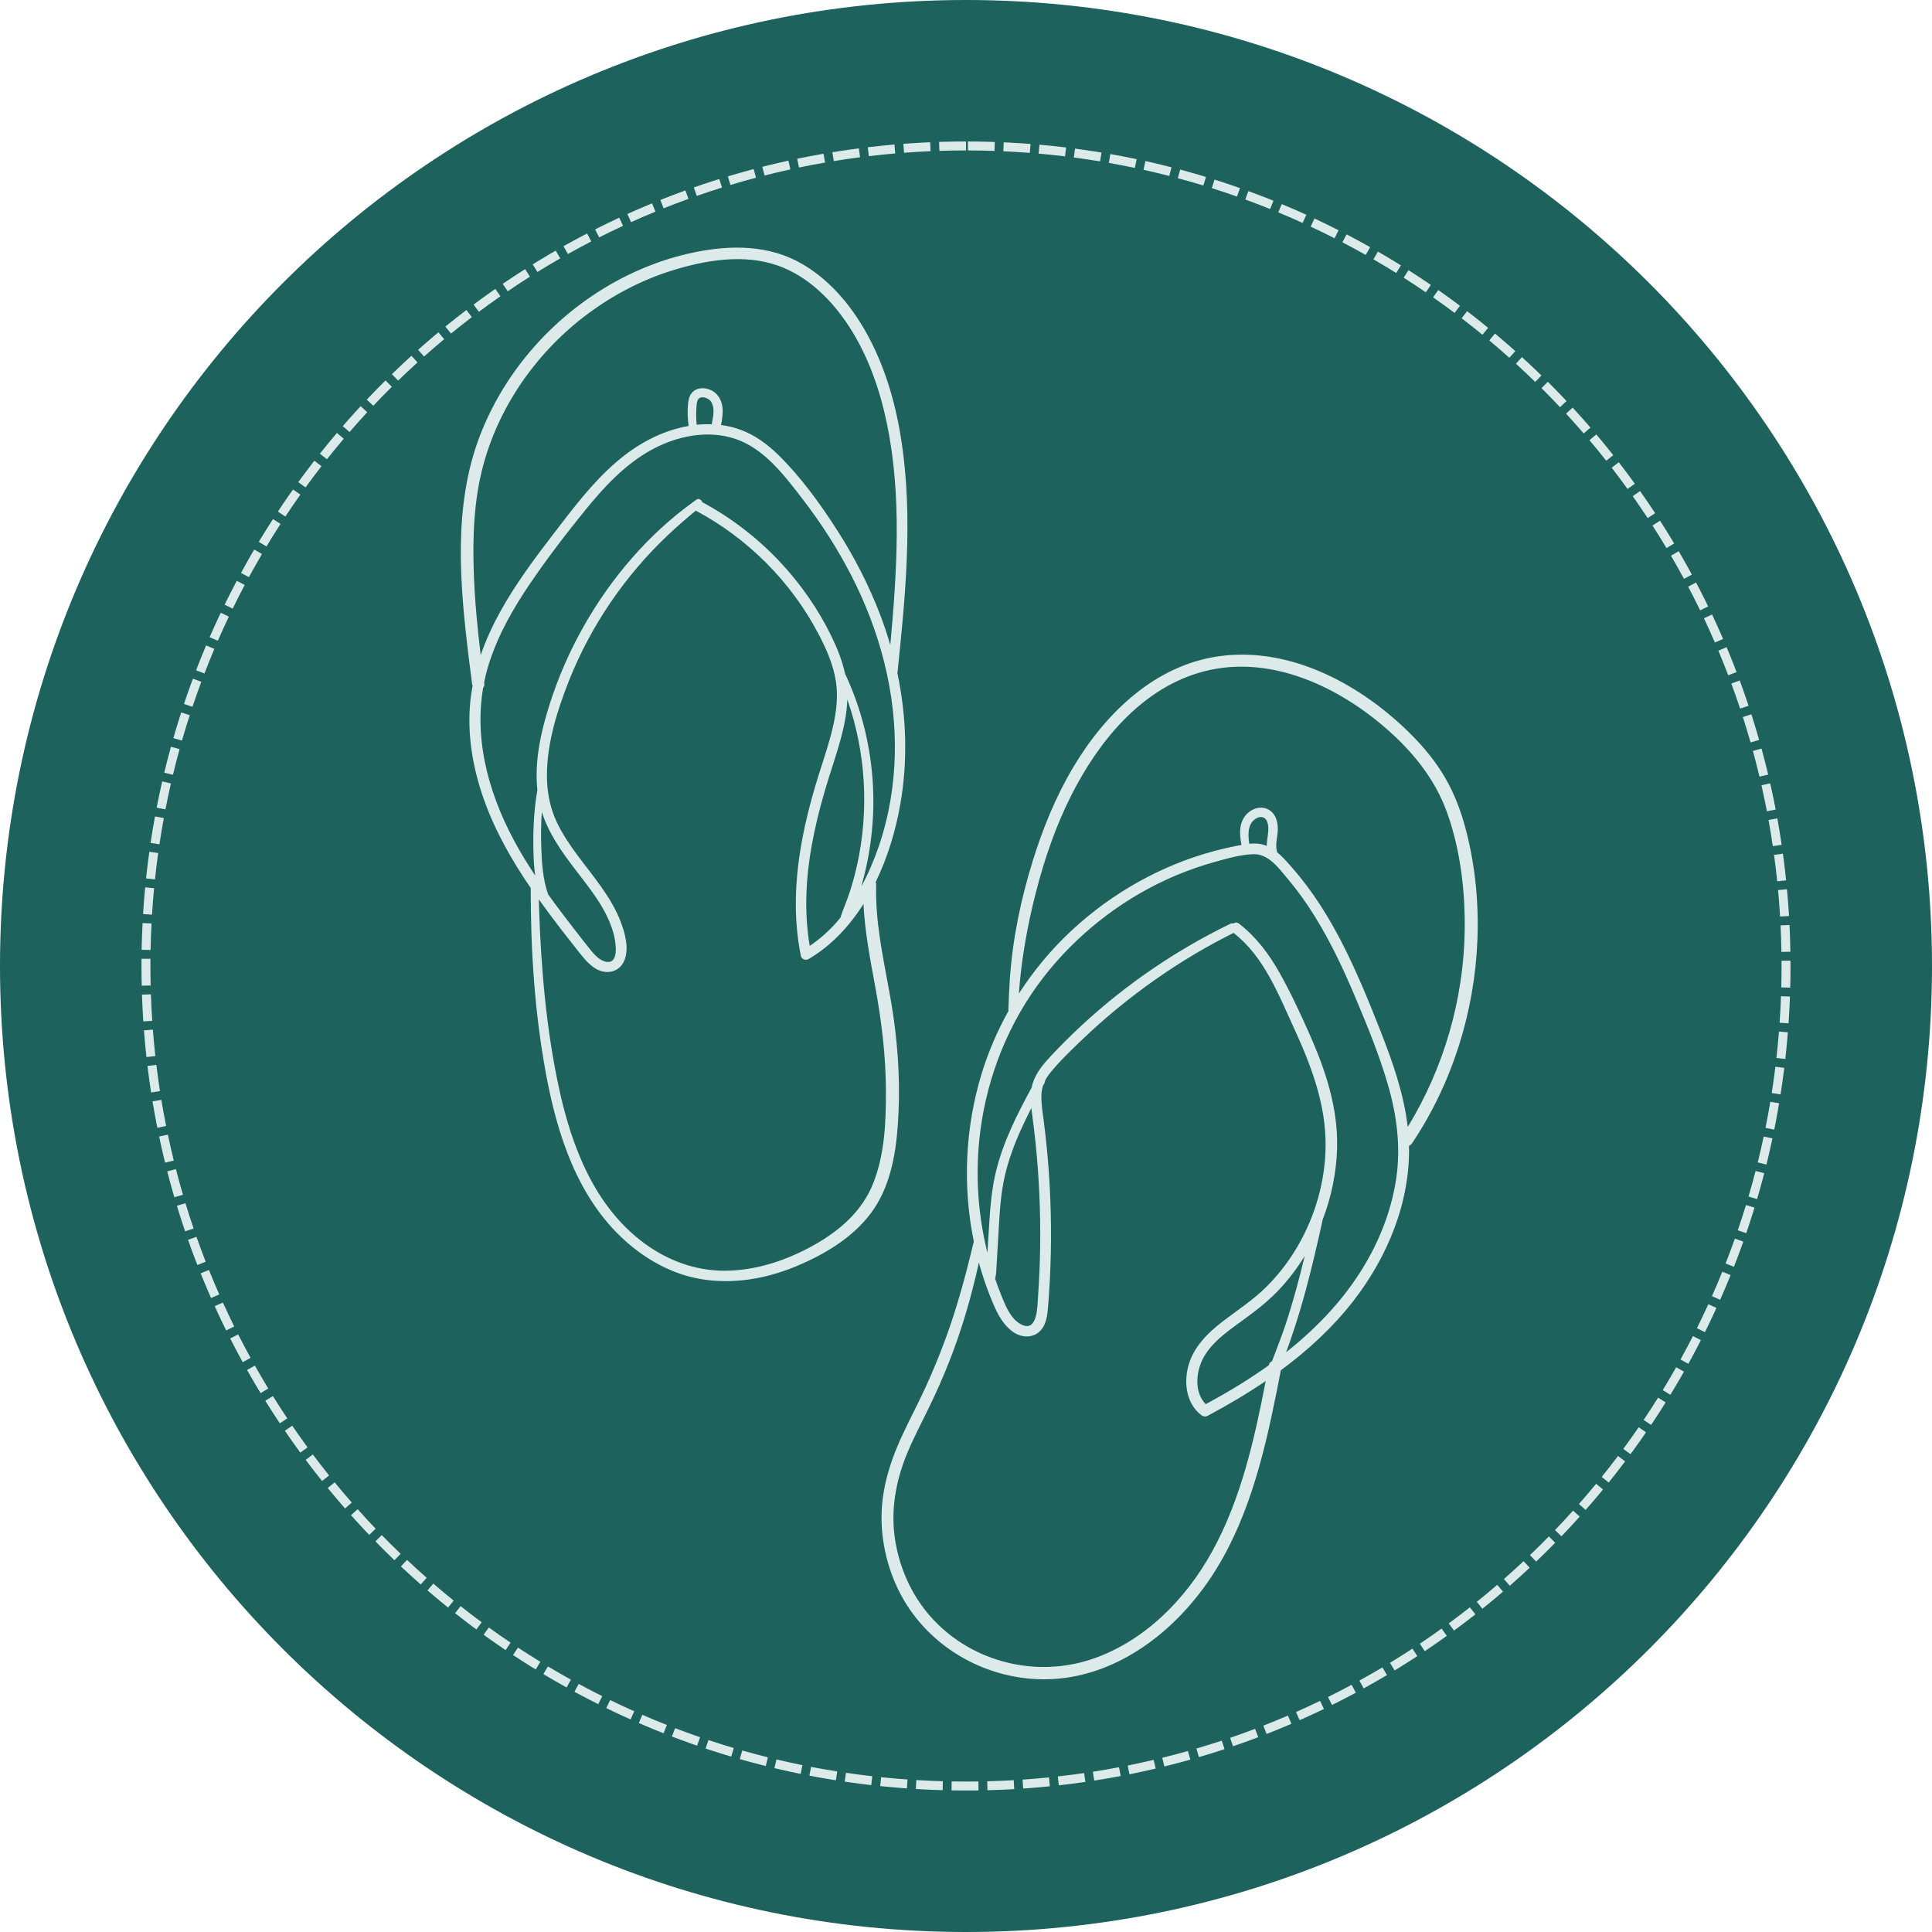 <svg xmlns="http://www.w3.org/2000/svg" xmlns:xlink="http://www.w3.org/1999/xlink" width="1080" zoomAndPan="magnify" viewBox="0 0 810 810" height="1080" preserveAspectRatio="xMidYMid meet" version="1.0"><defs><clipPath id="dc05083b2f"><path d="M 405 0 C 181.324 0 0 181.324 0 405 C 0 628.676 181.324 810 405 810 C 628.676 810 810 628.676 810 405 C 810 181.324 628.676 0 405 0 Z M 405 0 " clip-rule="nonzero"/></clipPath><clipPath id="9c3a4129a6"><path d="M 59.316 59.316 L 750.676 59.316 L 750.676 750.676 L 59.316 750.676 Z M 59.316 59.316 " clip-rule="nonzero"/></clipPath><clipPath id="b3b5cceb89"><path d="M 404.996 59.316 C 214.082 59.316 59.316 214.082 59.316 404.996 C 59.316 595.91 214.082 750.676 404.996 750.676 C 595.91 750.676 750.676 595.91 750.676 404.996 C 750.676 214.082 595.91 59.316 404.996 59.316 Z M 404.996 59.316 " clip-rule="nonzero"/></clipPath></defs><g clip-path="url(#dc05083b2f)"><rect x="-81" width="972" fill="#1d625d" y="-81" height="972" fill-opacity="1"/></g><g clip-path="url(#9c3a4129a6)"><g clip-path="url(#b3b5cceb89)"><path fill="#dcebea" d="M 390.148 63.383 C 386.434 63.543 382.727 63.762 379.027 64.039 L 378.465 56.559 C 382.246 56.277 386.031 56.055 389.828 55.891 Z M 375.332 64.336 C 371.633 64.652 367.945 65.031 364.262 65.469 L 363.379 58.02 C 367.141 57.574 370.91 57.188 374.691 56.863 Z M 360.578 65.926 C 356.902 66.402 353.234 66.938 349.578 67.535 L 348.371 60.133 C 352.105 59.523 355.855 58.977 359.613 58.488 Z M 345.914 68.152 C 342.262 68.789 338.621 69.484 334.996 70.238 L 333.469 62.895 C 337.176 62.125 340.895 61.414 344.625 60.766 Z M 331.359 71.016 C 327.738 71.809 324.133 72.664 320.539 73.578 L 318.691 66.309 C 322.363 65.375 326.051 64.504 329.75 63.691 Z M 316.945 74.512 C 313.359 75.465 309.793 76.477 306.238 77.543 L 304.074 70.363 C 307.707 69.27 311.355 68.234 315.02 67.262 Z M 302.699 78.633 C 299.156 79.742 295.633 80.91 292.129 82.133 L 289.652 75.055 C 293.234 73.801 296.836 72.609 300.457 71.477 Z M 288.641 83.375 C 285.148 84.637 281.68 85.957 278.234 87.336 L 275.453 80.367 C 278.977 78.961 282.52 77.613 286.086 76.32 Z M 274.801 88.727 C 271.371 90.141 267.961 91.609 264.578 93.137 L 261.496 86.301 C 264.953 84.738 268.438 83.238 271.941 81.793 Z M 261.207 94.68 C 257.844 96.242 254.504 97.855 251.191 99.527 L 247.812 92.832 C 251.199 91.125 254.613 89.473 258.051 87.875 Z M 247.891 101.219 C 244.598 102.922 241.332 104.684 238.098 106.496 L 234.43 99.953 C 237.738 98.102 241.074 96.301 244.438 94.559 Z M 234.867 108.328 C 231.652 110.176 228.469 112.078 225.312 114.027 L 221.367 107.652 C 224.59 105.656 227.848 103.715 231.133 101.824 Z M 222.168 116 C 219.035 117.984 215.938 120.02 212.871 122.109 L 208.652 115.906 C 211.785 113.773 214.953 111.695 218.152 109.664 Z M 209.812 124.211 C 206.77 126.332 203.762 128.5 200.789 130.719 L 196.305 124.707 C 199.344 122.441 202.418 120.223 205.527 118.059 Z M 197.824 132.953 C 194.875 135.203 191.961 137.5 189.086 139.844 L 184.348 134.031 C 187.285 131.637 190.262 129.289 193.277 126.988 Z M 186.223 142.203 C 183.375 144.578 180.562 147 177.789 149.465 L 172.805 143.863 C 175.637 141.344 178.512 138.871 181.422 136.441 Z M 175.035 151.945 C 172.289 154.441 169.586 156.984 166.922 159.566 L 161.699 154.184 C 164.418 151.543 167.184 148.949 169.988 146.398 Z M 164.273 162.164 C 161.637 164.777 159.047 167.43 156.496 170.125 L 151.047 164.973 C 153.652 162.219 156.301 159.508 158.992 156.84 Z M 153.965 172.836 C 151.441 175.559 148.969 178.32 146.539 181.125 L 140.871 176.211 C 143.355 173.348 145.883 170.523 148.457 167.742 Z M 144.125 183.941 C 141.723 186.77 139.371 189.637 137.062 192.543 L 131.191 187.879 C 133.547 184.91 135.949 181.98 138.402 179.09 Z M 134.773 195.461 C 132.496 198.391 130.27 201.359 128.09 204.359 L 122.02 199.953 C 124.246 196.887 126.523 193.855 128.848 190.859 Z M 125.926 207.375 C 123.781 210.402 121.684 213.461 119.637 216.555 L 113.383 212.414 C 115.473 209.254 117.617 206.129 119.809 203.035 Z M 117.605 219.656 C 115.59 222.773 113.629 225.922 111.719 229.102 L 105.289 225.238 C 107.242 221.988 109.25 218.773 111.309 215.586 Z M 109.824 232.289 C 107.949 235.492 106.121 238.723 104.352 241.984 L 97.762 238.402 C 99.57 235.07 101.438 231.77 103.355 228.496 Z M 102.602 245.25 C 100.863 248.531 99.18 251.836 97.555 255.172 L 90.812 251.879 C 92.477 248.473 94.195 245.094 95.973 241.742 Z M 95.945 258.512 C 94.352 261.863 92.816 265.238 91.336 268.641 L 84.461 265.645 C 85.973 262.172 87.543 258.719 89.168 255.297 Z M 89.875 272.051 C 88.43 275.469 87.043 278.906 85.715 282.367 L 78.715 279.676 C 80.074 276.141 81.488 272.625 82.965 269.133 Z M 84.402 285.84 C 83.109 289.316 81.875 292.809 80.695 296.324 L 73.586 293.941 C 74.789 290.352 76.051 286.777 77.371 283.227 Z M 79.539 299.852 C 78.398 303.379 77.316 306.926 76.293 310.492 L 69.086 308.422 C 70.129 304.777 71.234 301.156 72.398 297.547 Z M 75.289 314.062 C 74.305 317.641 73.383 321.23 72.516 324.836 L 65.223 323.086 C 66.109 319.398 67.055 315.727 68.059 312.074 Z M 71.668 328.449 C 70.84 332.062 70.074 335.695 69.363 339.34 L 62.004 337.906 C 62.727 334.184 63.512 330.473 64.355 326.773 Z M 68.676 342.977 C 68.008 346.629 67.398 350.293 66.848 353.969 L 59.43 352.855 C 59.992 349.102 60.617 345.359 61.301 341.625 Z M 66.32 357.629 C 65.812 361.305 65.363 364.988 64.973 368.684 L 57.516 367.898 C 57.914 364.121 58.371 360.355 58.891 356.598 Z M 64.602 372.371 C 64.254 376.059 63.965 379.758 63.734 383.461 L 56.25 382.996 C 56.484 379.211 56.781 375.434 57.137 371.664 Z M 63.523 387.18 C 63.332 390.875 63.203 394.574 63.133 398.281 L 55.633 398.137 C 55.707 394.352 55.84 390.57 56.035 386.797 Z M 63.082 401.984 L 63.066 405.012 C 63.066 407.73 63.098 410.449 63.164 413.172 L 55.664 413.348 C 55.602 410.566 55.566 407.777 55.566 404.98 L 55.582 401.953 Z M 63.27 416.875 C 63.398 420.586 63.582 424.293 63.828 427.988 L 56.344 428.484 C 56.094 424.707 55.902 420.922 55.773 417.133 Z M 64.094 431.691 C 64.379 435.391 64.723 439.082 65.129 442.762 L 57.672 443.582 C 57.262 439.82 56.906 436.051 56.617 432.27 Z M 65.555 446.457 C 66 450.137 66.504 453.805 67.066 457.465 L 59.656 458.605 C 59.078 454.867 58.562 451.117 58.109 447.355 Z M 67.652 461.137 C 68.258 464.797 68.922 468.445 69.645 472.082 L 62.289 473.543 C 61.551 469.828 60.871 466.102 60.254 462.359 Z M 70.387 475.715 C 71.152 479.348 71.977 482.965 72.855 486.57 L 65.57 488.352 C 64.672 484.668 63.828 480.969 63.047 477.258 Z M 73.758 490.16 C 74.68 493.754 75.66 497.336 76.699 500.902 L 69.5 503 C 68.438 499.359 67.434 495.699 66.492 492.02 Z M 77.754 504.449 C 78.832 508 79.969 511.535 81.164 515.051 L 74.062 517.461 C 72.84 513.871 71.68 510.258 70.578 506.629 Z M 82.375 518.551 C 83.605 522.051 84.895 525.531 86.242 528.988 L 79.25 531.707 C 77.875 528.176 76.559 524.617 75.301 521.043 Z M 87.605 532.438 C 88.988 535.879 90.426 539.297 91.922 542.691 L 85.059 545.715 C 83.531 542.242 82.059 538.75 80.645 535.234 Z M 93.438 546.078 C 94.969 549.453 96.555 552.805 98.195 556.133 L 91.473 559.453 C 89.793 556.051 88.172 552.629 86.605 549.176 Z M 99.855 559.453 C 101.535 562.758 103.266 566.039 105.051 569.289 L 98.477 572.898 C 96.652 569.574 94.883 566.223 93.168 562.844 Z M 106.855 572.535 C 108.672 575.766 110.547 578.965 112.469 582.137 L 106.059 586.027 C 104.09 582.785 102.18 579.516 100.32 576.215 Z M 114.414 585.301 C 116.371 588.449 118.379 591.566 120.441 594.652 L 114.203 598.816 C 112.098 595.664 110.047 592.477 108.043 589.258 Z M 122.52 597.727 C 124.613 600.789 126.754 603.816 128.949 606.809 L 122.898 611.242 C 120.656 608.184 118.465 605.086 116.328 601.957 Z M 131.156 609.789 C 133.379 612.758 135.652 615.691 137.973 618.59 L 132.117 623.277 C 129.746 620.316 127.426 617.32 125.152 614.285 Z M 140.305 621.473 C 142.656 624.34 145.051 627.172 147.496 629.969 L 141.848 634.902 C 139.352 632.051 136.902 629.156 134.504 626.223 Z M 149.953 632.746 C 152.422 635.512 154.938 638.238 157.5 640.926 L 152.07 646.102 C 149.457 643.355 146.887 640.57 144.359 637.742 Z M 160.074 643.594 C 162.664 646.254 165.297 648.867 167.969 651.438 L 162.77 656.844 C 160.039 654.215 157.348 651.543 154.703 648.828 Z M 170.656 653.996 C 173.359 656.539 176.098 659.039 178.883 661.492 L 173.918 667.117 C 171.078 664.609 168.273 662.055 165.516 659.457 Z M 181.676 663.934 C 184.484 666.355 187.332 668.734 190.219 671.066 L 185.504 676.898 C 182.555 674.52 179.645 672.086 176.773 669.609 Z M 193.113 673.383 C 196.023 675.684 198.973 677.938 201.957 680.145 L 197.496 686.176 C 194.449 683.922 191.438 681.621 188.461 679.266 Z M 204.949 682.332 C 207.957 684.504 211 686.629 214.078 688.703 L 209.883 694.922 C 206.742 692.801 203.633 690.633 200.559 688.41 Z M 217.16 690.758 C 220.262 692.801 223.391 694.793 226.555 696.73 L 222.637 703.125 C 219.402 701.145 216.203 699.109 213.035 697.023 Z M 229.727 698.652 C 232.91 700.555 236.125 702.406 239.367 704.207 L 235.73 710.766 C 232.418 708.926 229.133 707.035 225.879 705.086 Z M 242.625 705.988 C 245.887 707.754 249.176 709.465 252.496 711.121 L 249.145 717.828 C 245.754 716.137 242.391 714.391 239.059 712.586 Z M 255.824 712.758 C 259.164 714.379 262.523 715.945 265.91 717.453 L 262.855 724.305 C 259.395 722.762 255.957 721.16 252.551 719.508 Z M 269.309 718.945 C 272.711 720.418 276.137 721.836 279.586 723.195 L 276.836 730.176 C 273.309 728.785 269.809 727.336 266.328 725.828 Z M 283.047 724.539 C 286.512 725.863 289.996 727.129 293.504 728.34 L 291.059 735.43 C 287.477 734.191 283.914 732.898 280.371 731.547 Z M 297.016 729.527 C 300.539 730.699 304.074 731.812 307.633 732.867 L 305.5 740.055 C 301.863 738.98 298.25 737.84 294.648 736.645 Z M 311.191 733.898 C 314.762 734.918 318.348 735.875 321.949 736.773 L 320.133 744.051 C 316.449 743.129 312.785 742.152 309.137 741.113 Z M 325.547 737.648 C 329.156 738.508 332.781 739.309 336.422 740.051 L 334.926 747.398 C 331.207 746.641 327.5 745.824 323.809 744.945 Z M 340.051 740.77 C 343.695 741.469 347.352 742.109 351.02 742.691 L 349.844 750.098 C 346.098 749.504 342.359 748.848 338.637 748.133 Z M 354.684 743.25 C 358.352 743.793 362.027 744.273 365.711 744.695 L 364.859 752.145 C 361.094 751.715 357.336 751.223 353.59 750.672 Z M 369.41 745.098 C 373.094 745.477 376.781 745.801 380.48 746.062 L 379.949 753.543 C 376.172 753.273 372.402 752.945 368.641 752.559 Z M 384.191 746.305 C 387.887 746.527 391.59 746.688 395.301 746.793 L 395.09 754.289 C 391.301 754.184 387.52 754.016 383.742 753.789 Z M 398.98 746.875 L 405.027 746.926 L 410.211 746.887 L 410.27 754.387 L 404.965 754.426 L 398.914 754.375 Z M 413.898 746.812 C 417.605 746.719 421.309 746.566 425.004 746.352 L 425.438 753.84 C 421.66 754.055 417.879 754.215 414.09 754.312 Z M 428.719 746.117 C 432.414 745.863 436.105 745.551 439.789 745.18 L 440.543 752.641 C 436.781 753.02 433.008 753.34 429.23 753.598 Z M 443.488 744.785 C 447.176 744.371 450.855 743.898 454.523 743.367 L 455.602 750.789 C 451.852 751.332 448.09 751.816 444.324 752.238 Z M 458.188 742.816 C 461.855 742.242 465.516 741.609 469.16 740.918 L 470.559 748.285 C 466.832 748.992 463.094 749.641 459.344 750.227 Z M 472.793 740.207 C 476.434 739.477 480.062 738.684 483.676 737.832 L 485.395 745.133 C 481.699 746.004 477.992 746.812 474.27 747.559 Z M 487.273 736.965 C 490.879 736.074 494.465 735.125 498.035 734.117 L 500.074 741.336 C 496.422 742.363 492.758 743.336 489.074 744.246 Z M 501.598 733.09 C 505.16 732.043 508.699 730.941 512.223 729.777 L 514.57 736.902 C 510.973 738.09 507.352 739.219 503.715 740.285 Z M 515.738 728.598 C 519.246 727.395 522.734 726.137 526.203 724.824 L 528.859 731.836 C 525.316 733.18 521.75 734.465 518.164 735.691 Z M 529.664 723.488 C 533.117 722.137 536.547 720.727 539.953 719.262 L 542.918 726.152 C 539.434 727.648 535.93 729.09 532.402 730.473 Z M 543.355 717.777 C 546.746 716.277 550.109 714.719 553.449 713.109 L 556.711 719.863 C 553.297 721.508 549.859 723.102 546.395 724.637 Z M 556.785 711.477 C 560.109 709.824 563.402 708.125 566.668 706.367 L 570.219 712.973 C 566.879 714.77 563.512 716.508 560.121 718.191 Z M 569.926 704.594 C 573.176 702.801 576.395 700.957 579.582 699.059 L 583.418 705.504 C 580.16 707.445 576.871 709.328 573.551 711.16 Z M 582.758 697.145 C 585.926 695.215 589.062 693.23 592.168 691.195 L 596.277 697.469 C 593.105 699.547 589.902 701.574 586.664 703.551 Z M 595.258 689.148 C 598.336 687.082 601.387 684.965 604.398 682.797 L 608.777 688.887 C 605.699 691.102 602.582 693.266 599.434 695.375 Z M 607.398 680.617 C 610.387 678.418 613.34 676.172 616.254 673.875 L 620.891 679.77 C 617.91 682.117 614.895 684.41 611.84 686.656 Z M 619.156 671.566 C 622.047 669.242 624.898 666.871 627.715 664.453 L 632.602 670.141 C 629.727 672.613 626.812 675.035 623.859 677.41 Z M 630.516 662.02 C 633.301 659.57 636.051 657.078 638.758 654.543 L 643.887 660.016 C 641.121 662.605 638.312 665.152 635.465 667.656 Z M 641.449 651.992 C 644.129 649.426 646.77 646.816 649.363 644.164 L 654.723 649.41 C 652.07 652.121 649.375 654.785 646.637 657.406 Z M 651.941 641.5 C 654.512 638.82 657.031 636.102 659.512 633.34 L 665.094 638.352 C 662.559 641.172 659.98 643.949 657.359 646.688 Z M 661.973 630.566 C 664.422 627.777 666.828 624.953 669.184 622.086 L 674.977 626.852 C 672.566 629.781 670.109 632.668 667.609 635.516 Z M 671.523 619.211 C 673.852 616.32 676.129 613.391 678.359 610.43 L 684.352 614.938 C 682.074 617.969 679.746 620.957 677.367 623.914 Z M 680.574 607.453 C 682.773 604.465 684.926 601.441 687.023 598.383 L 693.207 602.629 C 691.059 605.754 688.863 608.844 686.617 611.898 Z M 689.109 595.312 C 691.176 592.234 693.195 589.121 695.16 585.977 L 701.52 589.953 C 699.512 593.164 697.449 596.344 695.336 599.492 Z M 697.109 582.816 C 699.043 579.652 700.922 576.453 702.75 573.227 L 709.273 576.922 C 707.406 580.219 705.488 583.488 703.512 586.723 Z M 704.559 569.988 C 706.352 566.738 708.09 563.465 709.777 560.164 L 716.457 563.57 C 714.734 566.945 712.957 570.293 711.125 573.613 Z M 711.445 556.848 C 713.094 553.523 714.688 550.176 716.227 546.805 L 723.051 549.918 C 721.477 553.367 719.848 556.789 718.16 560.184 Z M 717.75 543.422 C 719.254 540.027 720.699 536.613 722.09 533.176 L 729.043 535.988 C 727.621 539.504 726.145 542.992 724.605 546.461 Z M 723.465 529.73 C 724.816 526.273 726.113 522.801 727.355 519.301 L 734.422 521.809 C 733.156 525.383 731.832 528.934 730.445 532.469 Z M 728.574 515.805 C 729.777 512.289 730.922 508.762 732.008 505.211 L 739.18 507.406 C 738.07 511.031 736.898 514.641 735.672 518.234 Z M 733.07 501.664 C 734.121 498.102 735.109 494.523 736.039 490.93 L 743.301 492.809 C 742.348 496.484 741.336 500.141 740.266 503.781 Z M 736.945 487.344 C 737.836 483.742 738.668 480.125 739.441 476.496 L 746.777 478.055 C 745.988 481.766 745.137 485.461 744.227 489.141 Z M 740.195 472.859 C 740.926 469.227 741.598 465.582 742.211 461.926 L 749.605 463.164 C 748.98 466.902 748.293 470.629 747.547 474.34 Z M 742.805 458.254 C 743.375 454.598 743.891 450.93 744.344 447.246 L 751.785 448.164 C 751.324 451.926 750.797 455.676 750.215 459.414 Z M 744.777 443.559 C 745.191 439.875 745.543 436.184 745.84 432.488 L 753.312 433.082 C 753.016 436.859 752.652 440.633 752.23 444.395 Z M 746.113 428.785 C 746.367 425.09 746.562 421.383 746.695 417.672 L 754.191 417.945 C 754.055 421.734 753.855 425.523 753.594 429.301 Z M 746.812 413.969 C 746.887 410.98 746.926 407.988 746.926 404.996 L 746.918 402.789 L 754.418 402.766 L 754.426 404.996 C 754.426 408.055 754.387 411.109 754.309 414.16 Z M 746.875 399.078 C 746.812 395.371 746.691 391.672 746.512 387.977 L 754 387.609 C 754.188 391.383 754.312 395.164 754.375 398.953 Z M 746.309 384.262 C 746.086 380.555 745.805 376.855 745.465 373.164 L 752.934 372.473 C 753.281 376.246 753.57 380.023 753.797 383.812 Z M 745.105 369.48 C 744.723 365.785 744.281 362.098 743.781 358.418 L 751.211 357.406 C 751.723 361.164 752.176 364.934 752.566 368.711 Z M 743.262 354.754 C 742.719 351.078 742.121 347.414 741.461 343.762 L 748.84 342.426 C 749.516 346.16 750.129 349.906 750.684 353.66 Z M 740.781 340.121 C 740.082 336.477 739.32 332.844 738.504 329.227 L 745.816 327.57 C 746.656 331.27 747.43 334.98 748.145 338.707 Z M 737.664 325.613 C 736.809 322.004 735.891 318.41 734.914 314.832 L 742.152 312.859 C 743.148 316.516 744.086 320.191 744.961 323.879 Z M 733.918 311.258 C 732.906 307.691 731.832 304.145 730.703 300.613 L 737.844 298.324 C 739 301.934 740.098 305.562 741.133 309.207 Z M 729.551 297.082 C 728.379 293.562 727.152 290.066 725.871 286.59 L 732.906 283.992 C 734.219 287.547 735.473 291.121 736.668 294.715 Z M 724.566 283.109 C 723.242 279.648 721.863 276.203 720.43 272.785 L 727.344 269.883 C 728.812 273.379 730.223 276.898 731.57 280.438 Z M 718.973 269.371 C 717.5 265.965 715.973 262.586 714.391 259.23 L 721.172 256.031 C 722.793 259.461 724.352 262.914 725.859 266.395 Z M 712.789 255.887 C 711.168 252.551 709.496 249.238 707.766 245.953 L 714.402 242.461 C 716.172 245.816 717.883 249.203 719.539 252.613 Z M 706.023 242.684 C 704.258 239.422 702.441 236.184 700.57 232.98 L 707.051 229.199 C 708.961 232.477 710.816 235.785 712.621 239.121 Z M 698.688 229.785 C 696.781 226.602 694.828 223.449 692.82 220.328 L 699.129 216.273 C 701.18 219.461 703.18 222.684 705.125 225.938 Z M 690.797 217.219 C 688.758 214.121 686.668 211.055 684.527 208.023 L 690.656 203.699 C 692.84 206.797 694.977 209.93 697.062 213.094 Z M 682.371 205.008 C 680.199 202 677.98 199.027 675.711 196.09 L 681.645 191.504 C 683.965 194.504 686.234 197.543 688.453 200.613 Z M 673.426 193.168 C 671.125 190.258 668.781 187.387 666.387 184.551 L 672.117 179.711 C 674.562 182.609 676.961 185.543 679.312 188.52 Z M 663.977 181.727 C 661.555 178.918 659.086 176.152 656.574 173.422 L 662.09 168.34 C 664.656 171.129 667.18 173.957 669.656 176.828 Z M 654.043 170.707 C 651.5 168.004 648.914 165.344 646.289 162.727 L 651.578 157.414 C 654.266 160.09 656.906 162.805 659.508 165.566 Z M 643.645 160.121 C 640.988 157.535 638.289 154.988 635.551 152.484 L 640.609 146.949 C 643.406 149.504 646.164 152.105 648.879 154.754 Z M 632.797 149.996 C 630.031 147.523 627.227 145.098 624.383 142.715 L 629.199 136.965 C 632.102 139.398 634.969 141.879 637.797 144.406 Z M 621.523 140.348 C 618.656 137.996 615.746 135.695 612.805 133.438 L 617.367 127.484 C 620.375 129.789 623.344 132.145 626.277 134.547 Z M 609.844 131.195 C 606.875 128.973 603.871 126.797 600.836 124.668 L 605.137 118.523 C 608.238 120.699 611.309 122.922 614.344 125.195 Z M 597.781 122.559 C 594.719 120.461 591.625 118.418 588.5 116.426 L 592.527 110.102 C 595.723 112.137 598.887 114.227 602.016 116.367 Z M 585.359 114.449 C 582.207 112.488 579.027 110.582 575.816 108.727 L 579.57 102.234 C 582.852 104.129 586.102 106.078 589.32 108.082 Z M 572.594 106.887 C 569.359 105.066 566.102 103.297 562.812 101.586 L 566.277 94.934 C 569.641 96.688 572.973 98.492 576.277 100.355 Z M 559.516 99.887 C 556.203 98.207 552.867 96.586 549.508 95.016 L 552.684 88.219 C 556.117 89.824 559.523 91.484 562.906 93.199 Z M 546.141 93.465 C 542.762 91.93 539.355 90.453 535.93 89.031 L 538.805 82.105 C 542.309 83.559 545.785 85.066 549.238 86.637 Z M 532.5 87.629 C 529.055 86.246 525.59 84.918 522.102 83.645 L 524.672 76.598 C 528.234 77.898 531.777 79.258 535.297 80.672 Z M 518.617 82.398 C 515.117 81.164 511.598 79.988 508.059 78.871 L 510.316 71.719 C 513.934 72.863 517.531 74.062 521.109 75.324 Z M 504.516 77.773 C 500.969 76.695 497.402 75.676 493.82 74.719 L 495.766 67.473 C 499.426 68.453 503.07 69.496 506.695 70.598 Z M 490.227 73.773 C 486.637 72.852 483.031 71.992 479.414 71.188 L 481.039 63.867 C 484.738 64.688 488.422 65.566 492.09 66.508 Z M 475.781 70.402 C 472.156 69.641 468.52 68.934 464.867 68.289 L 466.172 60.906 C 469.902 61.562 473.621 62.285 477.328 63.062 Z M 461.207 67.664 C 457.551 67.059 453.883 66.516 450.207 66.027 L 451.188 58.594 C 454.945 59.09 458.695 59.648 462.43 60.266 Z M 446.523 65.562 C 442.844 65.117 439.152 64.73 435.453 64.406 L 436.113 56.934 C 439.895 57.27 443.664 57.664 447.426 58.117 Z M 431.762 64.098 C 428.062 63.812 424.355 63.586 420.641 63.418 L 420.977 55.926 C 424.773 56.098 428.562 56.328 432.34 56.621 Z M 416.945 63.273 C 413.234 63.145 409.52 63.078 405.801 63.066 L 405.816 55.566 C 409.617 55.578 413.414 55.648 417.203 55.777 Z M 404.996 63.066 C 401.273 63.066 397.559 63.125 393.844 63.246 L 393.605 55.75 C 397.398 55.629 401.195 55.566 404.996 55.566 Z M 404.996 63.066 " fill-opacity="1" fill-rule="nonzero"/></g></g><path fill="#dcebea" d="M 374.605 426.43 C 372.488 411.621 368.73 397.039 367.621 382.09 C 367.352 378.406 367.25 374.719 367.348 371.027 C 367.359 370.566 367.27 370.168 367.117 369.828 C 372.172 359.453 375.523 348.164 377.434 337.34 C 380.672 319.047 380.055 300.324 376.242 282.23 C 379.582 250.348 382.77 217.973 378.105 186.051 C 375.883 170.859 371.742 155.777 364.613 142.117 C 358.133 129.695 348.887 118.09 336.695 110.883 C 322.617 102.559 306.48 102.598 290.863 105.84 C 277.578 108.598 264.777 113.812 253.203 120.871 C 229.867 135.102 211.191 156.895 201.301 182.422 C 189.883 211.879 192.77 244.824 196.5 275.504 C 196.957 279.27 197.445 283.035 197.941 286.797 C 197.977 287.07 198.047 287.328 198.137 287.578 C 197.75 289.68 197.414 291.789 197.195 293.93 C 195.777 307.828 198.203 321.973 202.844 335.082 C 207.551 348.379 214.559 360.703 222.512 372.309 C 222.465 398.188 224.145 424.281 228.816 449.75 C 233.551 475.551 242.062 502.242 262.184 520.273 C 271.016 528.188 281.785 534.152 293.547 536.207 C 307.066 538.566 320.93 536.211 333.523 531.008 C 345.402 526.098 357.344 519.059 365.152 508.609 C 372.984 498.121 375.477 484.676 376.398 471.898 C 377.492 456.742 376.754 441.461 374.605 426.43 Z M 198.641 240.273 C 198.105 225.047 198.66 209.531 202.684 194.758 C 209.594 169.375 225.785 146.781 246.906 131.227 C 257.414 123.484 269.137 117.371 281.602 113.469 C 295.66 109.062 311.777 106.324 326.02 111.312 C 338.934 115.832 349.109 126.141 356.348 137.457 C 364.215 149.762 369.023 163.805 371.938 178.047 C 378.125 208.34 376.039 239.844 373.266 270.422 C 372.008 266.113 370.59 261.848 368.98 257.652 C 364.223 245.238 358.105 233.371 350.918 222.195 C 343.824 211.152 335.812 200.074 326.438 190.844 C 321.809 186.285 316.523 182.406 310.391 180.152 C 307.773 179.188 305.035 178.555 302.262 178.199 C 302.527 177.262 302.641 176.242 302.766 175.355 C 302.98 173.801 303.086 172.262 302.879 170.703 C 302.52 168.031 301.379 165.68 299.105 164.152 C 297.309 162.945 294.855 162.395 292.742 163 C 291.695 163.301 290.711 163.891 290.023 164.742 C 289.023 165.98 288.668 167.422 288.492 168.977 C 288.141 172.164 288.297 175.398 288.703 178.578 C 277.328 180.555 267.082 186.215 258.34 193.75 C 248.219 202.469 240.16 213.285 232.059 223.82 C 224.004 234.305 216.062 244.961 209.664 256.559 C 206.461 262.367 203.68 268.414 201.527 274.664 C 200.156 263.238 199.047 251.777 198.641 240.273 Z M 292.086 178.098 C 291.863 175.758 291.816 173.402 291.98 171.059 C 292.07 169.809 292.027 168.797 292.551 167.664 C 292.469 167.844 292.777 167.32 292.812 167.258 C 292.609 167.59 292.855 167.215 292.973 167.102 C 293.016 167.059 293.066 167.016 293.113 166.977 C 293.113 166.973 293.113 166.977 293.113 166.973 C 293.266 166.887 293.43 166.805 293.578 166.711 C 293.199 166.949 293.57 166.719 293.754 166.668 C 293.859 166.637 293.973 166.617 294.078 166.598 C 294.059 166.609 294.363 166.566 294.473 166.566 C 294.66 166.562 294.844 166.582 295.031 166.598 C 295.082 166.609 295.285 166.641 295.391 166.664 C 295.582 166.707 295.77 166.762 295.957 166.824 C 296.094 166.871 296.57 167.121 296.191 166.906 C 296.391 167.02 296.598 167.105 296.789 167.219 C 296.961 167.32 297.121 167.453 297.293 167.547 C 297.293 167.547 297.293 167.547 297.297 167.547 C 297.34 167.586 297.391 167.625 297.438 167.664 C 297.586 167.797 297.727 167.938 297.863 168.082 C 297.93 168.152 297.992 168.23 298.059 168.305 C 298.07 168.316 298.074 168.32 298.082 168.328 C 298.094 168.348 298.098 168.359 298.113 168.387 C 298.594 169.23 298.914 170.086 299.055 171.004 C 299.07 171.098 299.109 171.566 299.121 171.809 C 299.137 172.164 299.137 172.523 299.125 172.883 C 299.117 173.207 299.094 173.531 299.066 173.859 C 299.055 174.004 299.039 174.148 299.023 174.293 C 299.02 174.32 298.996 174.508 298.988 174.57 C 298.828 175.676 298.512 176.773 298.422 177.879 C 296.391 177.805 294.359 177.863 292.355 178.062 C 292.266 178.074 292.176 178.09 292.086 178.098 Z M 202.562 288.312 C 202.918 287.883 203.133 287.355 203.059 286.797 C 203.031 286.574 203 286.352 202.973 286.133 C 203.5 283.508 204.164 280.883 204.988 278.27 C 208.805 266.16 215.188 255.039 222.289 244.582 C 229.473 234.004 237.32 223.793 245.375 213.871 C 253.281 204.137 262.094 194.617 273.223 188.543 C 283.762 182.789 296.711 180.094 308.34 184.016 C 320.371 188.074 328.848 199.316 336.309 208.992 C 344.113 219.109 351.074 229.902 356.914 241.273 C 368.805 264.418 375.742 290.129 375.156 316.25 C 374.859 329.324 372.695 342.344 368.465 354.73 C 366.492 360.512 364.07 366.234 361.121 371.66 C 361.605 369.895 362.055 368.133 362.48 366.398 C 364.129 359.664 365.219 352.781 365.77 345.867 C 366.867 332.137 365.645 318.113 362.281 304.758 C 360.398 297.277 357.777 290.004 354.559 282.996 C 354.5 282.871 354.418 282.801 354.344 282.707 C 353.207 277.242 351.125 272.023 348.684 266.977 C 343.191 255.629 335.91 245.137 327.32 235.91 C 317.848 225.738 306.691 217.141 294.457 210.547 C 294.133 209.57 292.977 208.781 291.973 209.488 C 291.742 209.648 291.52 209.82 291.293 209.984 C 291.156 210.062 291.027 210.156 290.91 210.262 C 271.875 223.906 256.18 242.316 244.68 262.656 C 238.812 273.023 234.008 284.016 230.402 295.371 C 226.75 306.891 224.02 319.164 225.301 331.285 C 225.297 331.309 225.281 331.32 225.277 331.344 C 223.918 339.191 223.484 347.246 223.609 355.203 C 223.672 359.109 223.84 363.129 224.375 367.078 C 221.941 363.398 219.598 359.656 217.41 355.82 C 205.676 335.246 198.57 311.664 202.562 288.312 Z M 339.48 396.566 C 337.102 382.555 337.824 368.184 340.355 354.23 C 341.703 346.777 343.527 339.418 345.633 332.145 C 347.754 324.805 350.34 317.605 352.363 310.238 C 353.875 304.727 355.055 299.016 355.242 293.277 C 363.031 315.418 364.426 339.781 359.336 362.68 C 358.516 366.371 357.523 370.027 356.371 373.629 C 355.211 377.238 353.688 380.699 352.477 384.281 C 352.434 384.406 352.445 384.516 352.434 384.633 C 351.746 385.465 351.066 386.305 350.344 387.105 C 347.105 390.703 343.477 393.875 339.48 396.566 Z M 229.852 375.031 C 227.5 368.641 227.133 361.301 226.918 354.621 C 226.77 349.91 226.836 345.152 227.16 340.418 C 229.934 349.156 235.254 356.785 240.832 364.09 C 247.18 372.414 254.312 380.879 257.168 391.16 C 257.984 394.094 260.082 404.488 253.941 403.199 C 251.16 402.613 248.934 399.922 247.242 397.82 C 245.094 395.148 242.992 392.434 240.883 389.73 C 237.121 384.898 233.418 380.012 229.852 375.031 Z M 366.168 495.934 C 361.469 507.918 351.848 516.121 340.84 522.234 C 329.445 528.562 316.551 532.82 303.422 532.758 C 291.359 532.703 279.965 528.441 270.281 521.359 C 249.355 506.051 239.703 480.855 234.395 456.379 C 228.949 431.281 226.777 405.332 225.969 379.699 C 225.941 378.828 225.934 377.953 225.91 377.082 C 229.027 381.43 232.223 385.727 235.496 389.957 C 237.672 392.766 239.871 395.559 242.074 398.348 C 244.129 400.949 246.109 403.555 248.824 405.516 C 253.535 408.918 259.844 408.078 261.938 402.207 C 263.719 397.211 262.012 391.082 260.184 386.336 C 256.176 375.934 248.723 367.5 242.168 358.664 C 238.891 354.242 235.77 349.66 233.418 344.668 C 230.531 338.531 229.289 331.828 229.301 325.07 C 229.32 311.598 233.531 298.102 238.434 285.668 C 247.598 262.426 262.105 241.207 280.293 224.094 C 283.977 220.629 287.809 217.301 291.715 214.082 C 313.555 225.73 331.68 243.871 343.168 265.816 C 346.469 272.121 349.434 278.789 350.484 285.879 C 351.582 293.273 350.312 300.801 348.418 307.957 C 346.465 315.348 343.859 322.551 341.707 329.887 C 339.613 337.031 337.781 344.262 336.395 351.578 C 333.312 367.828 332.461 384.5 335.777 400.785 C 336.062 402.184 337.848 402.773 339 402.094 C 348.52 396.484 356.098 388.352 362.016 378.984 C 362.582 390.586 364.805 402.062 366.91 413.48 C 369.578 427.941 371.371 442.426 371.426 457.152 C 371.469 470.137 370.965 483.699 366.168 495.934 Z M 614.836 348.867 C 612.828 340.938 610 333.145 605.871 326.059 C 602.055 319.516 597.211 313.562 591.883 308.195 C 571.223 287.391 541.414 270.961 511.262 275.102 C 484.266 278.812 463.578 298.914 450.102 321.434 C 442.703 333.797 437.238 347.219 432.977 360.957 C 427.973 377.082 424.477 393.891 423.363 410.758 C 423.09 414.898 422.93 419.047 422.77 423.191 C 422.762 423.41 422.793 423.609 422.84 423.789 C 418.172 432.137 414.363 440.973 411.551 450.168 C 404.621 472.828 403.523 497.266 408.273 520.48 C 404.969 534.395 401.277 548.148 396.316 561.586 C 393.73 568.594 390.871 575.5 387.742 582.277 C 384.656 588.949 381.203 595.441 378.121 602.109 C 372.402 614.488 368.684 627.375 369.758 641.129 C 370.75 653.867 375.172 666.41 382.816 676.691 C 397.996 697.109 424.242 707.465 449.266 703.043 C 473.23 698.809 493.535 682.125 506.957 662.438 C 522.715 639.32 529.617 611.426 535.062 584.371 C 535.727 581.082 536.367 577.785 537.004 574.488 C 548.281 566.172 558.641 556.676 567.277 545.594 C 581.711 527.07 591.258 504 590.734 480.352 C 591.215 480.176 591.66 479.844 592.012 479.32 C 608.871 454.148 618.219 424.281 619.414 394.047 C 620.012 378.91 618.559 363.555 614.836 348.867 Z M 508.332 650.23 C 497.234 670.492 479.508 688.535 457.141 695.801 C 434.066 703.293 408.207 696.898 391.469 679.227 C 383.023 670.312 377.594 658.855 375.473 646.801 C 373.215 633.965 375.371 621.324 380.309 609.371 C 382.977 602.914 386.246 596.723 389.309 590.449 C 392.383 584.145 395.246 577.73 397.82 571.207 C 403.078 557.902 407.086 544.312 410.172 530.355 C 410.25 530.008 410.312 529.656 410.387 529.309 C 411.75 534.285 413.383 539.191 415.316 543.98 C 417.477 549.332 419.762 554.77 424.566 558.297 C 428.867 561.453 434.809 561.074 437.531 556.051 C 438.922 553.488 439.184 550.531 439.418 547.676 C 439.719 544.02 439.957 540.359 440.145 536.699 C 440.922 521.656 440.785 506.57 439.734 491.543 C 439.215 484.098 438.473 476.668 437.508 469.262 C 437.051 465.77 436.441 462.246 436.637 458.711 C 436.699 457.516 436.918 456.387 437.25 455.309 C 437.465 454.906 437.676 454.508 437.891 454.105 C 438.066 453.777 438.129 453.453 438.117 453.148 C 438.688 452 439.398 450.906 440.242 449.863 C 444.285 444.855 449.074 440.305 453.715 435.859 C 458.523 431.254 463.516 426.832 468.668 422.613 C 478.824 414.293 489.594 406.719 500.883 400.008 C 506.199 396.848 511.637 393.902 517.168 391.129 C 529.945 400.98 536.098 417.098 542.617 431.293 C 549.766 446.871 555.949 463.129 555.77 480.512 C 555.617 495.164 551.473 509.703 544.121 522.363 C 540.438 528.707 535.961 534.551 530.742 539.707 C 525.211 545.168 518.742 549.316 512.605 554.035 C 506.109 559.031 500.094 565.023 498.078 573.23 C 496.348 580.277 497.516 588.492 503.512 593.203 C 504.371 593.875 505.336 594.102 506.336 593.566 C 514.641 589.145 522.828 584.32 530.656 578.992 C 525.91 603.469 520.391 628.223 508.332 650.23 Z M 432.398 464.578 C 432.562 466.016 432.762 467.449 432.949 468.875 C 433.414 472.383 433.824 475.895 434.184 479.41 C 434.918 486.578 435.445 493.762 435.762 500.961 C 436.398 515.352 436.203 529.781 435.168 544.148 C 434.918 547.637 434.961 558.273 428.652 555.508 C 423.68 553.328 421.41 547.109 419.551 542.469 C 418.707 540.355 417.934 538.211 417.195 536.055 C 417.645 534.641 417.648 533.152 417.754 531.645 C 417.883 529.773 417.98 527.906 418.09 526.035 C 418.312 522.172 418.535 518.305 418.762 514.441 C 419.188 507.117 419.676 499.781 421.355 492.617 C 423.66 482.785 427.816 473.562 432.398 464.578 Z M 533.309 570.699 C 532.652 570.949 532.121 571.496 531.93 572.414 C 528.043 575.195 524.062 577.836 520.02 580.344 C 515.273 583.285 510.418 586.047 505.504 588.703 C 501.465 584.469 501.277 578.109 503.074 572.637 C 505.469 565.352 511.836 560.242 517.809 555.875 C 523.984 551.367 530.168 547.016 535.5 541.492 C 539.871 536.965 543.719 531.918 547.023 526.555 C 545.957 530.957 544.848 535.352 543.652 539.723 C 542.191 545.066 540.617 550.383 538.879 555.641 C 537.199 560.734 535.148 565.668 533.309 570.699 Z M 585.426 493.715 C 583.66 506.039 579.27 517.895 573.109 528.684 C 564.547 543.688 552.664 556.281 539.203 566.945 C 540.398 563.785 541.469 560.562 542.52 557.383 C 544.297 552.012 545.898 546.586 547.383 541.129 C 550.07 531.254 552.367 521.277 554.559 511.281 C 558.203 501.746 560.297 491.617 560.578 481.41 C 561.043 464.332 555.609 448.309 548.734 432.898 C 544.914 424.344 540.949 415.801 536.34 407.641 C 531.934 399.836 526.566 392.711 519.434 387.215 C 518.602 386.574 517.777 386.684 517.172 387.16 C 516.746 387.059 516.273 387.086 515.789 387.32 C 493.09 398.363 472.059 412.684 453.543 429.844 C 448.996 434.059 444.602 438.441 440.371 442.973 C 436.668 446.941 433.523 450.883 432.48 456.07 C 426.383 467.27 420.582 478.738 417.555 491.188 C 415.793 498.422 415.188 505.855 414.719 513.266 C 414.477 517.121 414.242 520.98 414.004 524.836 C 413.996 524.961 413.988 525.086 413.98 525.211 C 409.48 507.207 408.668 488.27 411.617 469.957 C 415.367 446.652 425.094 424.547 440.188 406.352 C 454.367 389.258 472.664 375.598 493.148 366.977 C 498.262 364.824 503.516 363 508.855 361.5 C 514.176 360.008 519.992 358.285 525.539 358.121 C 531.895 357.93 536.242 364.152 539.953 368.543 C 544.008 373.332 547.645 378.457 550.973 383.777 C 557.664 394.477 563.074 405.93 567.969 417.543 C 573.133 429.797 578.277 442.219 581.965 455.008 C 585.602 467.617 587.293 480.652 585.426 493.715 Z M 523.711 347.375 C 524.164 345.293 525.238 343.852 526.996 342.949 C 527.289 342.797 527.523 342.727 528.004 342.605 C 528.34 342.52 527.953 342.578 528.293 342.555 C 528.531 342.535 528.777 342.539 529.02 342.559 C 529.066 342.578 529.406 342.645 529.473 342.66 C 529.555 342.688 529.641 342.715 529.719 342.746 C 529.75 342.766 529.789 342.785 529.855 342.824 C 530.238 343.047 530.418 343.164 530.77 343.605 C 530.641 343.441 530.918 343.832 530.953 343.891 C 531.027 344.016 531.23 344.406 531.238 344.422 C 531.371 344.73 531.547 345.41 531.637 345.875 C 531.688 346.125 531.73 346.574 531.742 347.039 C 531.762 347.57 531.746 348.098 531.699 348.625 C 531.535 350.641 531.109 352.648 531.082 354.648 C 529.809 354.125 528.449 353.77 526.973 353.676 C 525.91 353.605 524.836 353.652 523.762 353.758 C 523.453 351.633 523.246 349.488 523.711 347.375 Z M 593.109 467.523 C 592.168 469.188 591.191 470.832 590.191 472.461 C 588.562 458.637 583.961 445.449 578.895 432.551 C 574.098 420.336 569.137 408.141 563.207 396.422 C 557.324 384.801 550.391 373.648 541.777 363.84 C 539.812 361.598 537.77 359.211 535.438 357.312 C 535.422 357.199 535.41 357.086 535.379 356.969 C 534.555 353.98 535.629 350.957 535.723 347.949 C 535.805 345.32 535.215 342.406 533.281 340.488 C 531.344 338.574 528.457 338.133 525.961 339.125 C 523.277 340.195 521.379 342.301 520.492 345.039 C 519.539 347.996 519.938 351.199 520.473 354.238 C 519.426 354.434 518.391 354.648 517.375 354.852 C 514.605 355.406 511.852 356.047 509.125 356.777 C 486.812 362.75 466.113 374.445 449.223 390.168 C 440.773 398.031 433.367 406.926 427.16 416.586 C 428.18 402.445 430.699 388.281 434.184 374.602 C 437.785 360.465 442.547 346.484 449.137 333.445 C 460.328 311.305 477.707 289.66 502.305 282.168 C 530.34 273.633 559.523 286.773 580.652 304.988 C 591.977 314.75 601.508 326.328 606.633 340.527 C 611.695 354.555 613.809 369.785 614.082 384.648 C 614.613 413.52 607.297 442.375 593.109 467.523 Z M 593.109 467.523 " fill-opacity="1" fill-rule="nonzero"/></svg>